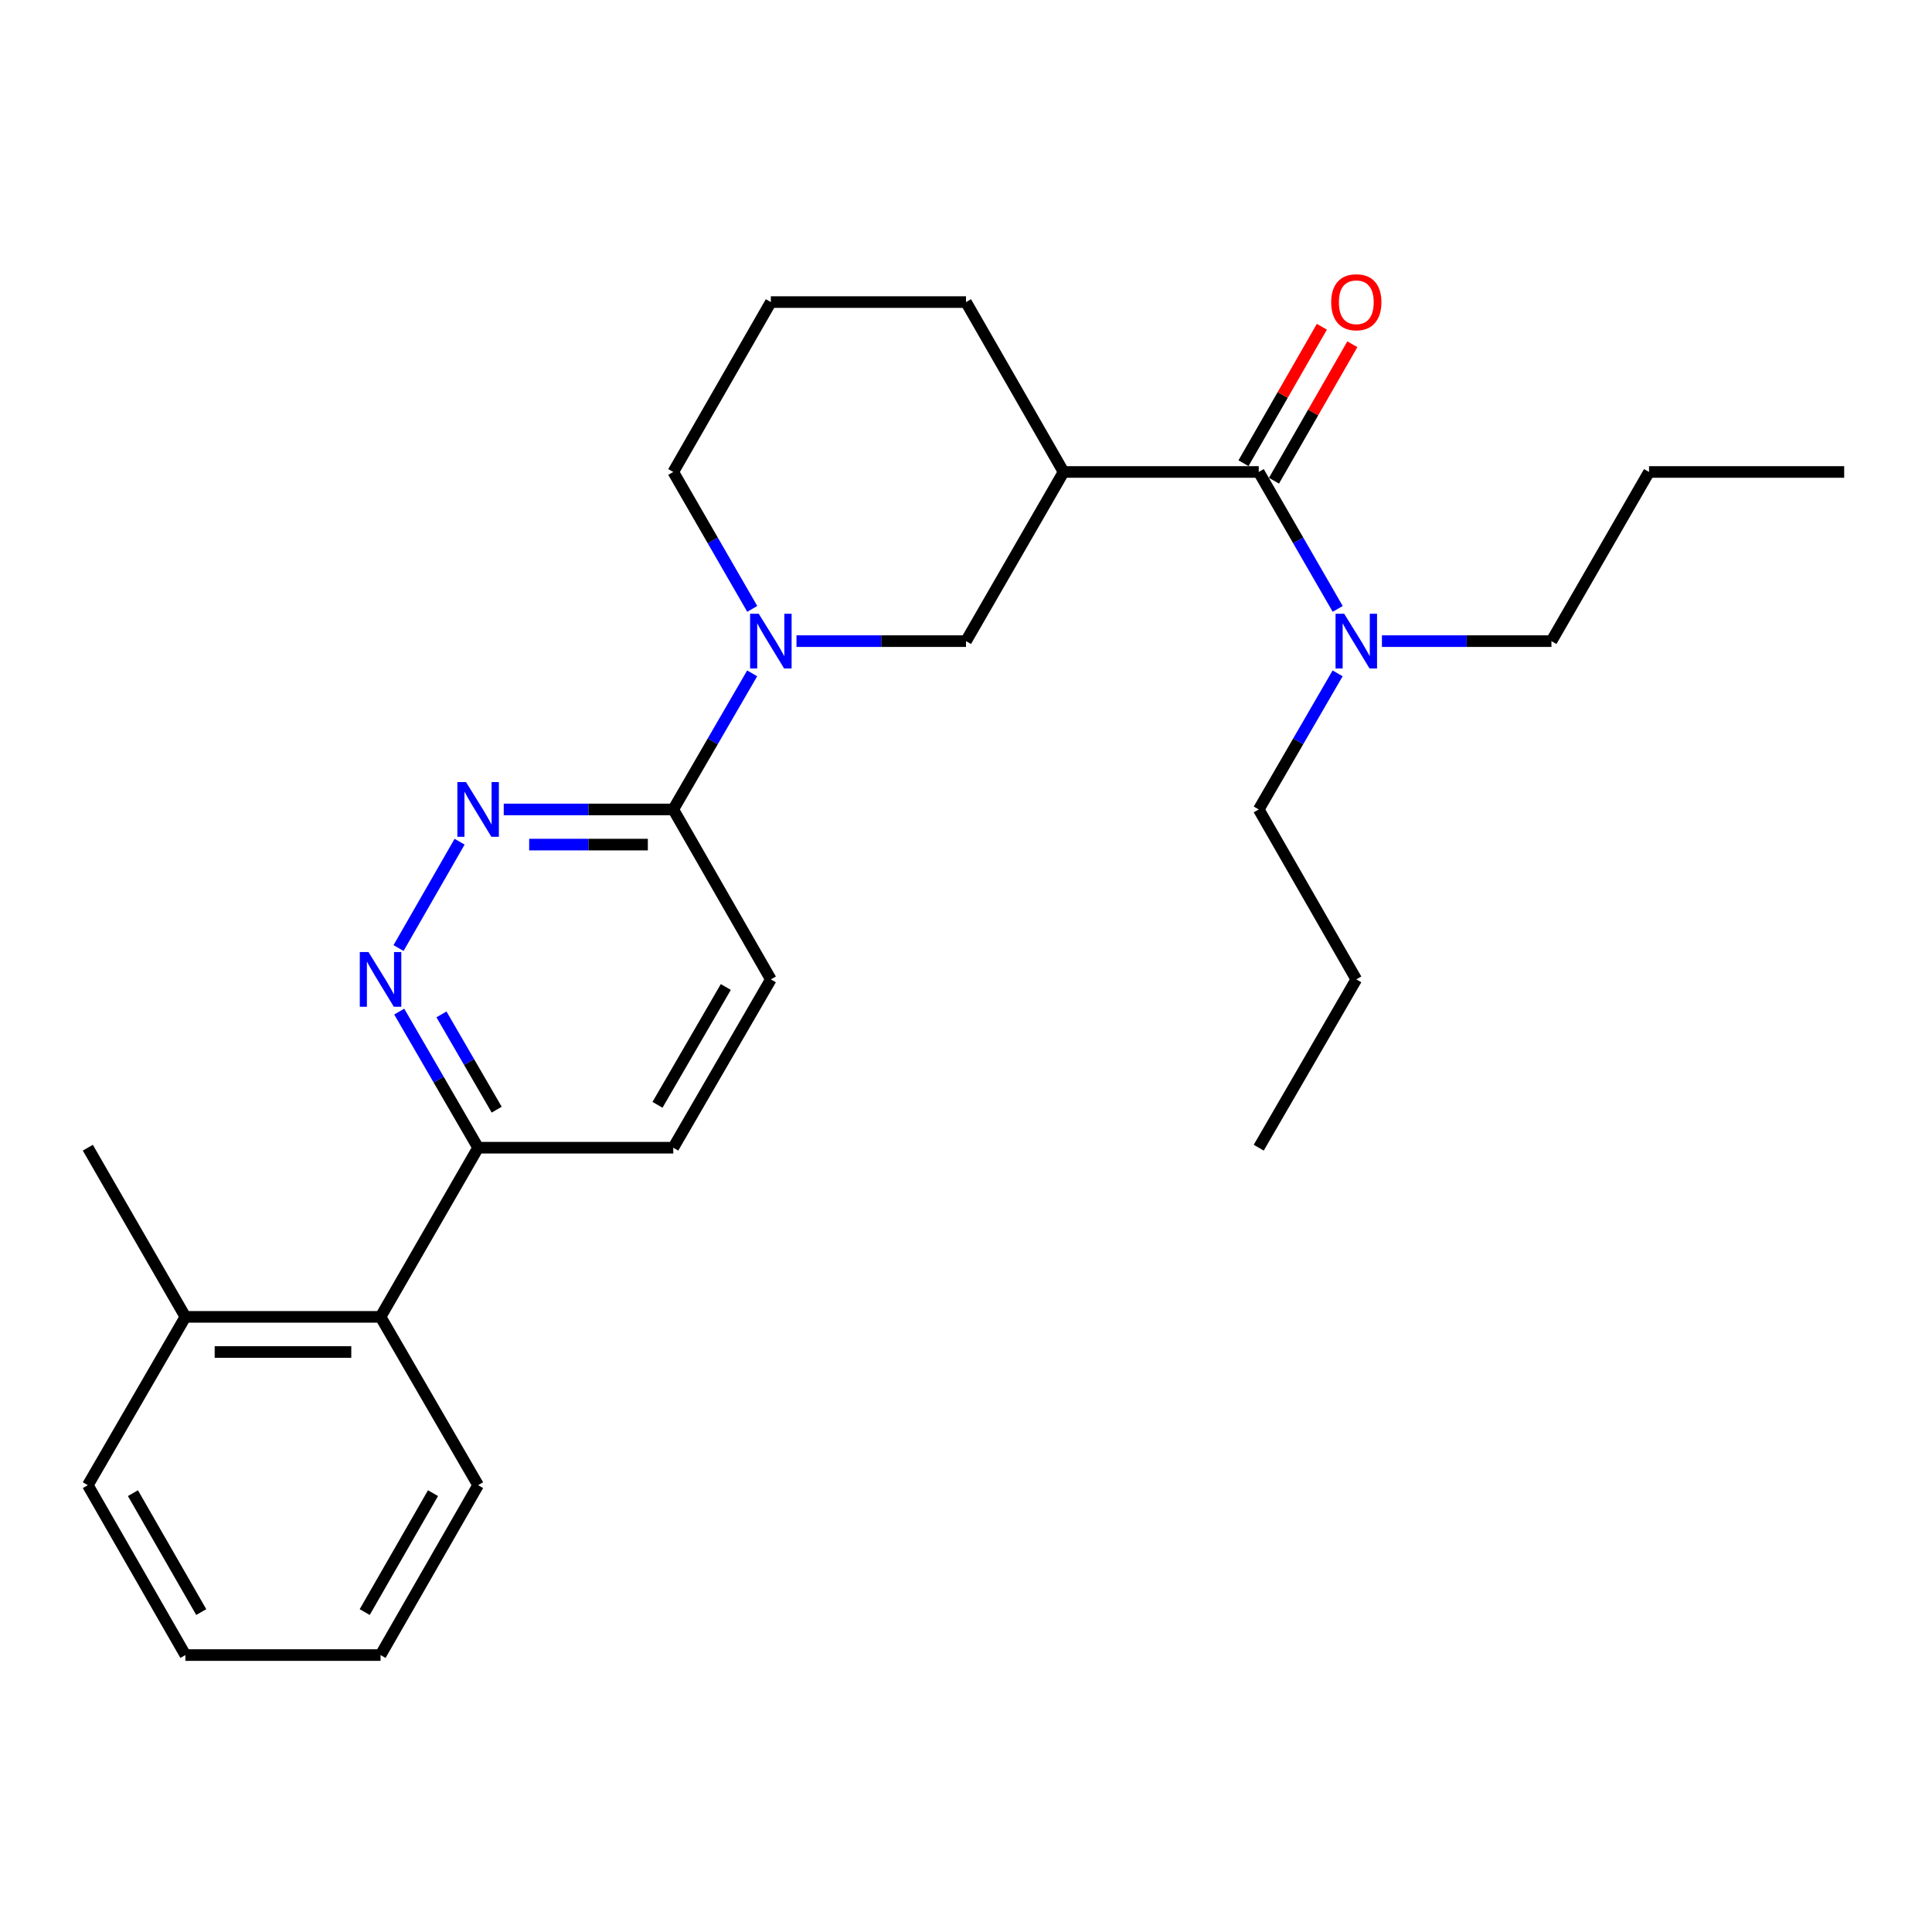<?xml version='1.0' encoding='iso-8859-1'?>
<svg version='1.1' baseProfile='full'
              xmlns='http://www.w3.org/2000/svg'
                      xmlns:rdkit='http://www.rdkit.org/xml'
                      xmlns:xlink='http://www.w3.org/1999/xlink'
                  xml:space='preserve'
width='1000px' height='1000px' viewBox='0 0 1000 1000'>
<!-- END OF HEADER -->
<rect style='opacity:1.0;fill:#FFFFFF;stroke:none' width='1000' height='1000' x='0' y='0'> </rect>
<path class='bond-1' d='M 550.51,244.29 L 651.519,244.29' style='fill:none;fill-rule:evenodd;stroke:#000000;stroke-width:6px;stroke-linecap:butt;stroke-linejoin:miter;stroke-opacity:1' />
<path class='bond-5' d='M 550.51,244.29 L 500,331.848' style='fill:none;fill-rule:evenodd;stroke:#000000;stroke-width:6px;stroke-linecap:butt;stroke-linejoin:miter;stroke-opacity:1' />
<path class='bond-14' d='M 550.51,244.29 L 500,156.358' style='fill:none;fill-rule:evenodd;stroke:#000000;stroke-width:6px;stroke-linecap:butt;stroke-linejoin:miter;stroke-opacity:1' />
<path class='bond-0' d='M 412.256,331.848 L 456.128,331.848' style='fill:none;fill-rule:evenodd;stroke:#0000FF;stroke-width:6px;stroke-linecap:butt;stroke-linejoin:miter;stroke-opacity:1' />
<path class='bond-0' d='M 456.128,331.848 L 500,331.848' style='fill:none;fill-rule:evenodd;stroke:#000000;stroke-width:6px;stroke-linecap:butt;stroke-linejoin:miter;stroke-opacity:1' />
<path class='bond-4' d='M 389.322,348.526 L 368.902,383.748' style='fill:none;fill-rule:evenodd;stroke:#0000FF;stroke-width:6px;stroke-linecap:butt;stroke-linejoin:miter;stroke-opacity:1' />
<path class='bond-4' d='M 368.902,383.748 L 348.481,418.971' style='fill:none;fill-rule:evenodd;stroke:#000000;stroke-width:6px;stroke-linecap:butt;stroke-linejoin:miter;stroke-opacity:1' />
<path class='bond-27' d='M 389.365,315.161 L 368.923,279.725' style='fill:none;fill-rule:evenodd;stroke:#0000FF;stroke-width:6px;stroke-linecap:butt;stroke-linejoin:miter;stroke-opacity:1' />
<path class='bond-27' d='M 368.923,279.725 L 348.481,244.29' style='fill:none;fill-rule:evenodd;stroke:#000000;stroke-width:6px;stroke-linecap:butt;stroke-linejoin:miter;stroke-opacity:1' />
<path class='bond-8' d='M 651.519,244.29 L 671.956,279.726' style='fill:none;fill-rule:evenodd;stroke:#000000;stroke-width:6px;stroke-linecap:butt;stroke-linejoin:miter;stroke-opacity:1' />
<path class='bond-8' d='M 671.956,279.726 L 692.394,315.161' style='fill:none;fill-rule:evenodd;stroke:#0000FF;stroke-width:6px;stroke-linecap:butt;stroke-linejoin:miter;stroke-opacity:1' />
<path class='bond-9' d='M 659.406,248.82 L 679.689,213.501' style='fill:none;fill-rule:evenodd;stroke:#000000;stroke-width:6px;stroke-linecap:butt;stroke-linejoin:miter;stroke-opacity:1' />
<path class='bond-9' d='M 679.689,213.501 L 699.973,178.183' style='fill:none;fill-rule:evenodd;stroke:#FF0000;stroke-width:6px;stroke-linecap:butt;stroke-linejoin:miter;stroke-opacity:1' />
<path class='bond-9' d='M 643.631,239.76 L 663.915,204.442' style='fill:none;fill-rule:evenodd;stroke:#000000;stroke-width:6px;stroke-linecap:butt;stroke-linejoin:miter;stroke-opacity:1' />
<path class='bond-9' d='M 663.915,204.442 L 684.198,169.124' style='fill:none;fill-rule:evenodd;stroke:#FF0000;stroke-width:6px;stroke-linecap:butt;stroke-linejoin:miter;stroke-opacity:1' />
<path class='bond-2' d='M 260.738,418.971 L 304.61,418.971' style='fill:none;fill-rule:evenodd;stroke:#0000FF;stroke-width:6px;stroke-linecap:butt;stroke-linejoin:miter;stroke-opacity:1' />
<path class='bond-2' d='M 304.61,418.971 L 348.481,418.971' style='fill:none;fill-rule:evenodd;stroke:#000000;stroke-width:6px;stroke-linecap:butt;stroke-linejoin:miter;stroke-opacity:1' />
<path class='bond-2' d='M 273.899,437.162 L 304.61,437.162' style='fill:none;fill-rule:evenodd;stroke:#0000FF;stroke-width:6px;stroke-linecap:butt;stroke-linejoin:miter;stroke-opacity:1' />
<path class='bond-2' d='M 304.61,437.162 L 335.32,437.162' style='fill:none;fill-rule:evenodd;stroke:#000000;stroke-width:6px;stroke-linecap:butt;stroke-linejoin:miter;stroke-opacity:1' />
<path class='bond-3' d='M 237.886,435.667 L 206.283,490.709' style='fill:none;fill-rule:evenodd;stroke:#0000FF;stroke-width:6px;stroke-linecap:butt;stroke-linejoin:miter;stroke-opacity:1' />
<path class='bond-28' d='M 206.64,523.601 L 227.056,558.824' style='fill:none;fill-rule:evenodd;stroke:#0000FF;stroke-width:6px;stroke-linecap:butt;stroke-linejoin:miter;stroke-opacity:1' />
<path class='bond-28' d='M 227.056,558.824 L 247.473,594.047' style='fill:none;fill-rule:evenodd;stroke:#000000;stroke-width:6px;stroke-linecap:butt;stroke-linejoin:miter;stroke-opacity:1' />
<path class='bond-28' d='M 228.503,525.046 L 242.794,549.702' style='fill:none;fill-rule:evenodd;stroke:#0000FF;stroke-width:6px;stroke-linecap:butt;stroke-linejoin:miter;stroke-opacity:1' />
<path class='bond-28' d='M 242.794,549.702 L 257.086,574.358' style='fill:none;fill-rule:evenodd;stroke:#000000;stroke-width:6px;stroke-linecap:butt;stroke-linejoin:miter;stroke-opacity:1' />
<path class='bond-10' d='M 348.481,418.971 L 398.991,506.923' style='fill:none;fill-rule:evenodd;stroke:#000000;stroke-width:6px;stroke-linecap:butt;stroke-linejoin:miter;stroke-opacity:1' />
<path class='bond-6' d='M 247.473,594.047 L 348.481,594.047' style='fill:none;fill-rule:evenodd;stroke:#000000;stroke-width:6px;stroke-linecap:butt;stroke-linejoin:miter;stroke-opacity:1' />
<path class='bond-7' d='M 247.473,594.047 L 196.973,681.605' style='fill:none;fill-rule:evenodd;stroke:#000000;stroke-width:6px;stroke-linecap:butt;stroke-linejoin:miter;stroke-opacity:1' />
<path class='bond-11' d='M 196.973,681.605 L 95.964,681.605' style='fill:none;fill-rule:evenodd;stroke:#000000;stroke-width:6px;stroke-linecap:butt;stroke-linejoin:miter;stroke-opacity:1' />
<path class='bond-11' d='M 181.822,699.796 L 111.115,699.796' style='fill:none;fill-rule:evenodd;stroke:#000000;stroke-width:6px;stroke-linecap:butt;stroke-linejoin:miter;stroke-opacity:1' />
<path class='bond-16' d='M 196.973,681.605 L 247.473,768.728' style='fill:none;fill-rule:evenodd;stroke:#000000;stroke-width:6px;stroke-linecap:butt;stroke-linejoin:miter;stroke-opacity:1' />
<path class='bond-17' d='M 715.283,331.848 L 759.155,331.848' style='fill:none;fill-rule:evenodd;stroke:#0000FF;stroke-width:6px;stroke-linecap:butt;stroke-linejoin:miter;stroke-opacity:1' />
<path class='bond-17' d='M 759.155,331.848 L 803.027,331.848' style='fill:none;fill-rule:evenodd;stroke:#000000;stroke-width:6px;stroke-linecap:butt;stroke-linejoin:miter;stroke-opacity:1' />
<path class='bond-18' d='M 692.351,348.525 L 671.935,383.748' style='fill:none;fill-rule:evenodd;stroke:#0000FF;stroke-width:6px;stroke-linecap:butt;stroke-linejoin:miter;stroke-opacity:1' />
<path class='bond-18' d='M 671.935,383.748 L 651.519,418.971' style='fill:none;fill-rule:evenodd;stroke:#000000;stroke-width:6px;stroke-linecap:butt;stroke-linejoin:miter;stroke-opacity:1' />
<path class='bond-12' d='M 398.991,506.923 L 348.481,594.047' style='fill:none;fill-rule:evenodd;stroke:#000000;stroke-width:6px;stroke-linecap:butt;stroke-linejoin:miter;stroke-opacity:1' />
<path class='bond-12' d='M 375.677,510.868 L 340.321,571.855' style='fill:none;fill-rule:evenodd;stroke:#000000;stroke-width:6px;stroke-linecap:butt;stroke-linejoin:miter;stroke-opacity:1' />
<path class='bond-19' d='M 95.964,681.605 L 45.455,594.047' style='fill:none;fill-rule:evenodd;stroke:#000000;stroke-width:6px;stroke-linecap:butt;stroke-linejoin:miter;stroke-opacity:1' />
<path class='bond-20' d='M 95.964,681.605 L 45.455,768.728' style='fill:none;fill-rule:evenodd;stroke:#000000;stroke-width:6px;stroke-linecap:butt;stroke-linejoin:miter;stroke-opacity:1' />
<path class='bond-13' d='M 348.481,244.29 L 398.991,156.358' style='fill:none;fill-rule:evenodd;stroke:#000000;stroke-width:6px;stroke-linecap:butt;stroke-linejoin:miter;stroke-opacity:1' />
<path class='bond-15' d='M 500,156.358 L 398.991,156.358' style='fill:none;fill-rule:evenodd;stroke:#000000;stroke-width:6px;stroke-linecap:butt;stroke-linejoin:miter;stroke-opacity:1' />
<path class='bond-23' d='M 247.473,768.728 L 196.973,856.66' style='fill:none;fill-rule:evenodd;stroke:#000000;stroke-width:6px;stroke-linecap:butt;stroke-linejoin:miter;stroke-opacity:1' />
<path class='bond-23' d='M 224.123,772.859 L 188.774,834.411' style='fill:none;fill-rule:evenodd;stroke:#000000;stroke-width:6px;stroke-linecap:butt;stroke-linejoin:miter;stroke-opacity:1' />
<path class='bond-21' d='M 803.027,331.848 L 853.536,244.29' style='fill:none;fill-rule:evenodd;stroke:#000000;stroke-width:6px;stroke-linecap:butt;stroke-linejoin:miter;stroke-opacity:1' />
<path class='bond-22' d='M 651.519,418.971 L 702.018,506.923' style='fill:none;fill-rule:evenodd;stroke:#000000;stroke-width:6px;stroke-linecap:butt;stroke-linejoin:miter;stroke-opacity:1' />
<path class='bond-29' d='M 45.455,768.728 L 95.964,856.66' style='fill:none;fill-rule:evenodd;stroke:#000000;stroke-width:6px;stroke-linecap:butt;stroke-linejoin:miter;stroke-opacity:1' />
<path class='bond-29' d='M 68.805,772.857 L 104.161,834.41' style='fill:none;fill-rule:evenodd;stroke:#000000;stroke-width:6px;stroke-linecap:butt;stroke-linejoin:miter;stroke-opacity:1' />
<path class='bond-24' d='M 853.536,244.29 L 954.545,244.29' style='fill:none;fill-rule:evenodd;stroke:#000000;stroke-width:6px;stroke-linecap:butt;stroke-linejoin:miter;stroke-opacity:1' />
<path class='bond-25' d='M 702.018,506.923 L 651.519,594.047' style='fill:none;fill-rule:evenodd;stroke:#000000;stroke-width:6px;stroke-linecap:butt;stroke-linejoin:miter;stroke-opacity:1' />
<path class='bond-26' d='M 196.973,856.66 L 95.964,856.66' style='fill:none;fill-rule:evenodd;stroke:#000000;stroke-width:6px;stroke-linecap:butt;stroke-linejoin:miter;stroke-opacity:1' />
<path  class='atom-1' d='M 392.731 317.688
L 402.011 332.688
Q 402.931 334.168, 404.411 336.848
Q 405.891 339.528, 405.971 339.688
L 405.971 317.688
L 409.731 317.688
L 409.731 346.008
L 405.851 346.008
L 395.891 329.608
Q 394.731 327.688, 393.491 325.488
Q 392.291 323.288, 391.931 322.608
L 391.931 346.008
L 388.251 346.008
L 388.251 317.688
L 392.731 317.688
' fill='#0000FF'/>
<path  class='atom-3' d='M 241.213 404.811
L 250.493 419.811
Q 251.413 421.291, 252.893 423.971
Q 254.373 426.651, 254.453 426.811
L 254.453 404.811
L 258.213 404.811
L 258.213 433.131
L 254.333 433.131
L 244.373 416.731
Q 243.213 414.811, 241.973 412.611
Q 240.773 410.411, 240.413 409.731
L 240.413 433.131
L 236.733 433.131
L 236.733 404.811
L 241.213 404.811
' fill='#0000FF'/>
<path  class='atom-4' d='M 190.713 492.763
L 199.993 507.763
Q 200.913 509.243, 202.393 511.923
Q 203.873 514.603, 203.953 514.763
L 203.953 492.763
L 207.713 492.763
L 207.713 521.083
L 203.833 521.083
L 193.873 504.683
Q 192.713 502.763, 191.473 500.563
Q 190.273 498.363, 189.913 497.683
L 189.913 521.083
L 186.233 521.083
L 186.233 492.763
L 190.713 492.763
' fill='#0000FF'/>
<path  class='atom-9' d='M 695.758 317.688
L 705.038 332.688
Q 705.958 334.168, 707.438 336.848
Q 708.918 339.528, 708.998 339.688
L 708.998 317.688
L 712.758 317.688
L 712.758 346.008
L 708.878 346.008
L 698.918 329.608
Q 697.758 327.688, 696.518 325.488
Q 695.318 323.288, 694.958 322.608
L 694.958 346.008
L 691.278 346.008
L 691.278 317.688
L 695.758 317.688
' fill='#0000FF'/>
<path  class='atom-10' d='M 689.018 156.438
Q 689.018 149.638, 692.378 145.838
Q 695.738 142.038, 702.018 142.038
Q 708.298 142.038, 711.658 145.838
Q 715.018 149.638, 715.018 156.438
Q 715.018 163.318, 711.618 167.238
Q 708.218 171.118, 702.018 171.118
Q 695.778 171.118, 692.378 167.238
Q 689.018 163.358, 689.018 156.438
M 702.018 167.918
Q 706.338 167.918, 708.658 165.038
Q 711.018 162.118, 711.018 156.438
Q 711.018 150.878, 708.658 148.078
Q 706.338 145.238, 702.018 145.238
Q 697.698 145.238, 695.338 148.038
Q 693.018 150.838, 693.018 156.438
Q 693.018 162.158, 695.338 165.038
Q 697.698 167.918, 702.018 167.918
' fill='#FF0000'/>
</svg>
